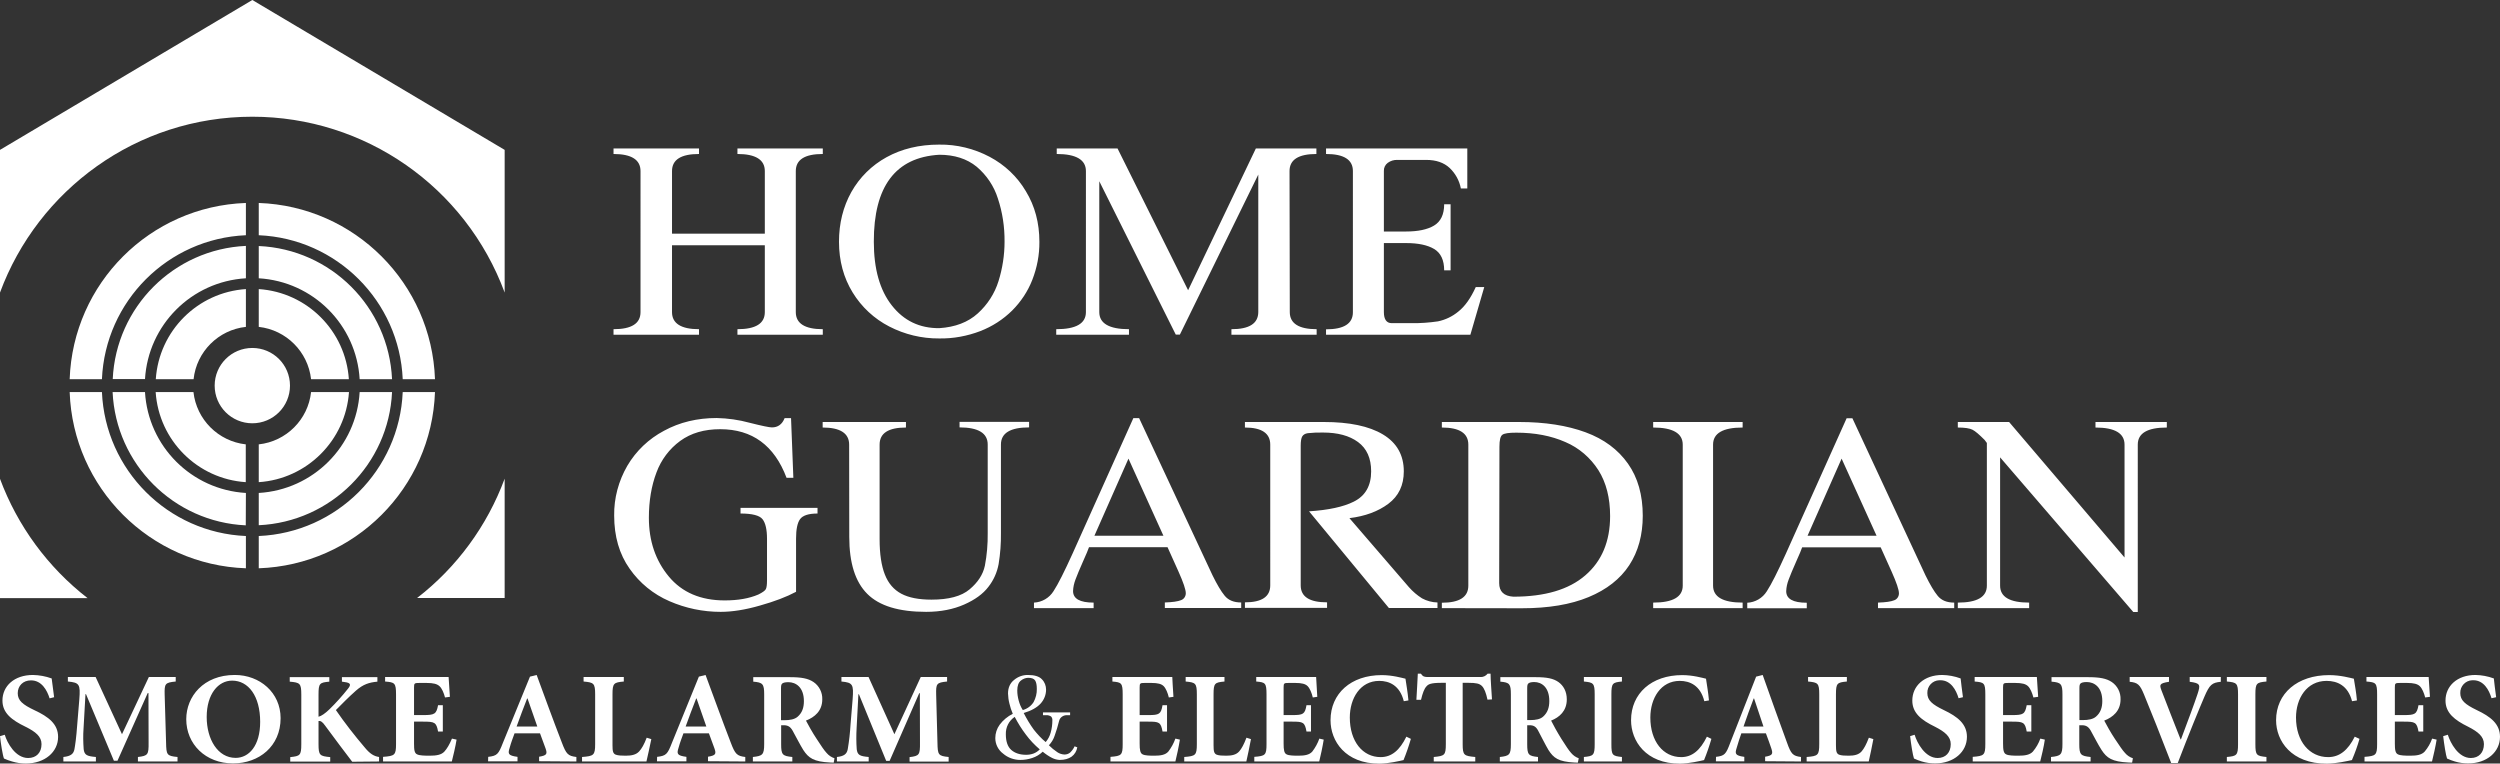 <?xml version="1.0" encoding="utf-8"?>
<!-- Generator: Adobe Illustrator 25.2.2, SVG Export Plug-In . SVG Version: 6.00 Build 0)  -->
<svg version="1.1" id="图层_1" xmlns="http://www.w3.org/2000/svg" xmlns:xlink="http://www.w3.org/1999/xlink" x="0px" y="0px"
	 viewBox="0 0 1944.9 594" style="enable-background:new 0 0 1944.9 594;" xml:space="preserve">
<rect x="0" y="0" width="1944.9" height="594" fill="#333333" stroke="none"/>
<style type="text/css">
	.st0{fill-rule:evenodd;clip-rule:evenodd;fill:#FFFFFF;}
</style>
<path class="st0" d="M68.1,465.3H0v-92.8C13.6,409.1,37.2,441.3,68.1,465.3L68.1,465.3z M0,227.6v-111L196.3,0l196.3,116.6v111
	C362.2,145.4,283.9,90.8,196.3,90.8C106.2,90.8,29.5,147.8,0,227.6z M392.6,372.4v92.8h-68.1C355.4,441.3,379,409.1,392.6,372.4z"/>
<path class="st0" d="M201.3,157.9c74.6,2.6,134.5,62.5,137.1,137.1h-25.1c-2.6-60.7-51.3-109.4-112-112L201.3,157.9L201.3,157.9z
	 M338.4,305c-2.6,74.6-62.5,134.5-137.1,137.1V417c60.7-2.6,109.4-51.3,112-112H338.4z M191.3,442.1
	C116.7,439.5,56.8,379.6,54.2,305h25.1c2.6,60.7,51.3,109.4,112,112L191.3,442.1L191.3,442.1z M54.2,295
	c2.6-74.6,62.5-134.5,137.1-137.1V183c-60.7,2.6-109.4,51.3-112,112H54.2z M201.3,254.3c21.4,2.4,38.3,19.3,40.7,40.7h29.4
	c-2.5-37.6-32.5-67.6-70.1-70.1L201.3,254.3L201.3,254.3z M242,305c-2.3,21.4-19.3,38.4-40.7,40.7v29.4
	c37.6-2.5,67.6-32.5,70.2-70.1H242z M191.2,345.7c-21.4-2.4-38.3-19.3-40.7-40.7h-29.4c2.5,37.6,32.5,67.6,70.1,70.1L191.2,345.7
	L191.2,345.7z M150.6,295c2.3-21.4,19.3-38.4,40.7-40.7v-29.4c-37.6,2.5-67.6,32.5-70.1,70.1H150.6z M196.3,270.7
	c-16.2,0-29.3,13.1-29.3,29.3s13.1,29.3,29.3,29.3s29.3-13.1,29.3-29.3c0,0,0,0,0,0C225.6,283.8,212.5,270.7,196.3,270.7
	C196.3,270.7,196.3,270.7,196.3,270.7L196.3,270.7z M201.3,216.5c42.3,2.5,76,36.2,78.5,78.5H305c-2.6-56.2-47.5-101.1-103.7-103.6
	L201.3,216.5L201.3,216.5z M279.8,305c-2.5,42.3-36.2,76-78.5,78.5v25.1c56.1-2.6,101.1-47.5,103.7-103.6H279.8z M191.3,383.5
	c-42.3-2.5-76-36.2-78.5-78.5H87.6c2.6,56.1,47.5,101.1,103.6,103.7L191.3,383.5L191.3,383.5z M112.8,295
	c2.5-42.3,36.2-76,78.5-78.5v-25.2c-56.1,2.6-101,47.5-103.6,103.6H112.8z"/>
<path class="st0" d="M595,181.8v-48.7c0-8.8-7.1-13.3-21.3-13.3v-4.3h66.4v4.3c-14,0-21,4.4-21,13.3v109.7c0,8.8,7,13.3,21,13.3v4.3
	h-66.4v-4.3c14.2,0,21.3-4.4,21.3-13.3v-52h-72.2v52c0,8.8,7,13.3,21,13.3v4.3h-66.5v-4.3c14,0,21-4.4,21-13.3V133.1
	c0-8.8-7-13.3-21-13.3v-4.3h66.5v4.3c-14,0-21,4.4-21,13.3v48.7H595z M808.6,188.1c0.1,10.1-1.8,20.1-5.5,29.6
	c-3.5,9-8.9,17.1-15.7,23.9c-7.1,7-15.5,12.4-24.8,16c-10.2,3.9-21.1,5.9-32,5.7c-13.5,0.1-26.8-3.1-38.8-9.3
	c-11.7-6-21.6-15.2-28.5-26.5c-7-11.4-10.6-24.6-10.6-39.4c0-14.3,3.2-27.2,9.6-38.7c6.4-11.4,15.9-20.8,27.4-27.1
	c11.8-6.5,25.4-9.8,40.9-9.8c13.7-0.2,27.2,3.1,39.3,9.5c11.7,6.2,21.5,15.4,28.2,26.8C805.1,160.3,808.6,173.4,808.6,188.1
	L808.6,188.1z M679.8,188.1c0,21.2,4.7,37.7,14,49.5c9.3,11.9,21.6,17.8,36.9,17.7c12.4-0.8,22.4-4.6,30-11.5
	c7.5-6.8,13.1-15.4,16.1-25.1c3.1-9.9,4.7-20.3,4.7-30.7c0.1-11.4-1.6-22.8-5.2-33.6c-3-9.6-8.8-18.2-16.5-24.7
	c-7.6-6.2-17.3-9.3-29.1-9.3C696.7,122.4,679.7,145,679.8,188.1L679.8,188.1z M1003.4,242.8c0,8.8,7,13.3,20.9,13.3v4.3H958v-4.3
	c13.9,0,20.8-4.4,20.9-13.3v-107l-61,124.5h-3.2l-59.5-119.3v101.8c0,8.8,7.7,13.3,23.1,13.3v4.3h-56.6v-4.3
	c15.4,0,23.1-4.4,23.1-13.3V133.1c0-8.8-7.6-13.3-22.7-13.3v-4.3h47.3l54.9,110.3l52.7-110.3h47.1v4.3c-13.9,0-20.9,4.4-20.9,13.3
	L1003.4,242.8L1003.4,242.8z M1031.6,260.4v-4.2c13.9,0,20.9-4.4,20.9-13.3V133.1c0-8.9-7-13.3-20.9-13.3v-4.3h109.9v31.1h-5
	c-1.2-6.1-4.2-11.6-8.7-15.9c-4.5-4.2-10.6-6.3-18.3-6.3h-22.4c-2.7-0.1-5.3,0.7-7.5,2.3c-2,1.5-3.1,3.8-3,6.3v47.1h17.3
	c9.2,0,16.5-1.5,21.7-4.6s7.9-8.6,7.9-16.6h5v51.4h-5c0-7.9-2.6-13.5-7.8-16.6s-12.5-4.6-21.8-4.6h-17.3v53.7c0,5.7,2.1,8.6,6.1,8.6
	h15.6c6.8,0.1,13.6-0.4,20.4-1.4c5.8-1.2,11.2-3.8,15.8-7.6c5.2-4.1,9.7-10.5,13.6-19.1h6.6l-10.8,37.1H1031.6z"/>
<path class="st0" d="M617.2,371.7h-5.3c-9.5-25.2-26.7-37.8-51.6-37.8c-12.4,0-22.7,3-31.1,9.1c-8.5,6.2-14.9,14.8-18.5,24.6
	c-3.9,10.3-5.9,22.1-5.9,35.2c0,18.1,5.2,33.3,15.5,45.7c10.3,12.4,24.8,18.6,43.5,18.6c10.3,0,19-1.5,26.2-4.6
	c3.2-1.6,5.2-3,5.8-4.2s0.9-3.4,0.9-6.7v-32.5c0-7.2-1.2-12.3-3.5-15.2s-8-4.4-17.1-4.4v-4.4H636v4.4c-7,0-11.5,1.5-13.6,4.4
	s-3.1,8-3.1,15.1v41.4c-7.3,3.9-16.7,7.5-28.1,10.7c-11.4,3.3-21.6,4.9-30.6,4.9c-13.7,0-27.2-2.8-39.8-8.3
	c-12.5-5.4-23.2-14.1-31-25.3c-8-11.3-12-25.1-12-41.3c-0.2-13.6,3.4-26.9,10.2-38.7c6.8-11.6,16.7-21,28.6-27.3
	c12.1-6.6,25.8-9.9,41-9.9c8.6,0.2,17.2,1.4,25.6,3.7c9.5,2.4,15.3,3.6,17.3,3.6c4.7,0,8-2.4,9.9-7.2h5L617.2,371.7L617.2,371.7z
	 M660.6,345.9c0-8.8-6.9-13.3-20.6-13.3v-4.3h64.8v4.3c-13.7,0-20.5,4.4-20.5,13.3v73.6c0,11.5,1.4,20.7,4.1,27.5
	c2.7,6.9,7,11.8,12.8,14.9s13.7,4.6,23.4,4.6c13.4,0,23.3-2.6,29.7-8s10.4-11.4,11.9-18.4c1.6-8.4,2.3-16.8,2.2-25.4v-68.9
	c0-8.8-7.3-13.3-21.9-13.3v-4.3h54.1v4.3c-14.6,0-21.9,4.4-21.9,13.3v68.9c0.1,8.1-0.5,16.1-1.8,24.1c-1.2,6.5-3.9,12.6-8,17.8
	c-4.1,5.4-10.4,10-18.8,13.7s-18.3,5.7-29.6,5.7c-21.2,0-36.4-4.6-45.8-14s-14-24.1-14-44.4L660.6,345.9L660.6,345.9z M943.3,447.6
	c3.5,7.1,6.6,12.4,9.5,15.9s7.1,5.2,12.8,5.2v4.3h-59.4v-4.3c6-0.2,10.2-0.8,12.6-1.8c2.3-0.8,3.7-3,3.7-5.4c0-2.8-1.9-8.4-5.7-16.9
	l-8.5-18.9h-61.1c-0.5,1.6-2.1,5.4-4.7,11.2s-4.5,10.5-5.8,13.9c-1.1,2.9-1.8,5.9-1.9,9c0,6,5.3,9,16,9v4.3h-46.4v-4.3
	c6.2-0.3,11.9-3.6,15.2-8.9c3.6-5.5,8.5-15.3,14.8-29.2l47.3-105.4h4.5L943.3,447.6L943.3,447.6z M851.4,416.8h53.7l-27.2-60
	L851.4,416.8z M988.2,345.9c0-8.8-6.6-13.3-19.7-13.3v-4.3h61.4c19.8,0,35.2,3.2,46,9.7c10.8,6.5,16.2,16.1,16.2,28.7
	c0,10.8-4,19.2-12,25.2s-18.1,9.7-30.3,11.2l46.3,53.7c3,3.4,6.4,6.3,10.2,8.7c3.7,2,7.8,3.1,12,3.2v4.3h-37.8l-55.5-67.2l-6.6-8
	l0,0c15.2-1,26.7-3.5,34.7-7.5c9.1-4.5,13.6-12.4,13.6-23.6c0-10.2-3.4-17.8-10.2-22.8s-15.9-7.4-27.3-7.4
	c-3.9-0.1-7.9,0.1-11.8,0.5c-2.1,0.3-3.5,1.2-4.3,2.5s-1.2,3.8-1.2,7.2v108.7c0,8.8,6.8,13.2,20.5,13.2v4.3h-63.9v-4.3
	c13.1,0,19.7-4.4,19.7-13.2L988.2,345.9L988.2,345.9z M1121.7,473.1v-4.2c13.7,0,20.6-4.4,20.6-13.3V345.9c0-8.8-6.8-13.3-20.6-13.3
	v-4.3h60.1c20.1,0,37.3,2.7,51.7,8c14.4,5.3,25.3,13.5,33,24.4s11.5,24.5,11.5,40.5c0,14.9-3.5,27.8-10.5,38.5s-17.6,19-31.6,24.8
	s-31.3,8.7-51.9,8.7L1121.7,473.1z M1166.3,453.6c0,6.6,3.7,10.1,11,10.6c24.5,0,43.2-5.5,56-16.6c12.8-11,19.3-26.4,19.3-46.1
	c0-14.1-3-26-9.1-35.7c-6.2-9.7-15.1-17.4-25.7-21.9c-11.1-4.9-23.8-7.3-38.2-7.3c-5.8,0-9.4,0.5-10.9,1.7s-2.2,4.2-2.2,9.3
	L1166.3,453.6L1166.3,453.6z M1332.7,455.6c0,8.8,7.7,13.2,23,13.2v4.3h-69.6v-4.3c15.3,0,23-4.4,23-13.2V345.9
	c0-8.8-7.7-13.3-23-13.3v-4.3h69.6v4.3c-15.3,0-23,4.4-23,13.3V455.6L1332.7,455.6z M1498,447.7c3.5,7.1,6.6,12.4,9.5,15.9
	s7.1,5.2,12.8,5.2v4.3H1461v-4.3c6-0.2,10.2-0.8,12.6-1.8c2.3-0.8,3.7-3,3.7-5.4c0-2.8-1.9-8.4-5.7-16.9l-8.5-18.9h-61.1
	c-0.5,1.6-2.1,5.4-4.7,11.2s-4.5,10.5-5.8,13.9c-1.1,2.9-1.8,5.9-1.9,9c0,6,5.3,9,16,9v4.3h-46.3v-4.3c6.2-0.3,11.9-3.6,15.2-8.9
	c3.6-5.5,8.5-15.3,14.8-29.2l47.3-105.4h4.5L1498,447.7L1498,447.7z M1406.2,416.8h53.7l-27.2-60L1406.2,416.8z M1663.1,476.1h-3.5
	L1556,355.8v99.8c0,8.8,7.5,13.2,22.6,13.2v4.3h-55.5v-4.3c15.1,0,22.6-4.4,22.6-13.2v-111l-1.8-2.4c-4.1-4.1-7.2-6.8-9.4-7.9
	s-6-1.7-11.4-1.7v-4.3h39.9l89.8,105.4v-87.8c0-8.8-7.5-13.3-22.6-13.3v-4.3h55.5v4.3c-15.1,0-22.6,4.4-22.6,13.3L1663.1,476.1z"/>
<path class="st0" d="M42.1,542.4c-0.8-6.5-1.5-11-1.9-14.6c-4.7-1.7-9.6-2.6-14.6-2.7c-14.5,0-23.7,8.6-23.7,19.9
	c0,9.7,7.2,15.2,18,20.4c7.8,3.9,12.4,7.6,12.4,13.5c0,6.6-4,10.8-10.4,10.8c-9.9,0-16.3-11.7-18.2-18.1L0,572.7
	c0.7,6.2,2.1,15,3.1,17.4c2,0.9,4.1,1.7,6.3,2.3c3.4,1,6.9,1.6,10.5,1.6c15.1,0,25.3-9.1,25.3-20.7c0-10-7.4-15.7-18.4-20.8
	c-9.3-4.4-13-7.6-13-13.2c0-5.7,4.1-10,10.3-10c8.3,0,12.5,7.6,14.5,14L42.1,542.4L42.1,542.4z M138.1,592.4v-3.5
	c-8.4-0.8-8.7-1.7-8.9-11.2l-1.1-37.2c-0.2-8.6,0.2-9.5,8.6-10.3v-3.5h-20.9l-20.9,44.5l-20.5-44.5H52.8v3.5
	c9.1,0.8,9.8,2.3,8.9,13.9l-1.6,19.4c-0.8,11-1.6,16.1-2.2,19.4c-0.7,3.5-2.7,5.4-8.6,6v3.5h25.3v-3.5c-7-0.6-8.9-1.5-9.5-6
	c-0.4-5.4-0.5-10.9-0.1-16.3l1.5-26.6h0.4l21.7,51.8h2.8l23.5-52.6h0.6l0.1,38.5c0.1,9.4-0.5,10.3-8.3,11.2v3.5L138.1,592.4z
	 M182.6,525.1c-24.3,0-37.7,16.8-37.7,34.4c0,19.4,15,34.4,36.4,34.4c20.2,0,37-13.3,37-35.2c0-19.9-16.2-33.6-35.6-33.6
	L182.6,525.1z M180.6,529.5c12.6,0,21.8,11.9,21.8,32.1c0,18.7-8.8,28-19.1,28c-13.9,0-22.5-14.5-22.5-31.8
	C160.8,539.9,169.8,529.5,180.6,529.5L180.6,529.5z M294.9,592.4v-3.5c-4-0.6-7.1-2.4-11.4-7.7c-7.5-8.8-15.4-18.9-22.2-28.8
	c4.9-4.9,9.4-9.6,15.6-15.1c5.7-5,10.3-6.4,16.7-7v-3.5H266v3.5l2,0.3c5,0.6,5.2,2.1,2.7,5.2c-4.5,5.7-9.4,11.1-14.5,16.1
	c-3.5,3.3-6.1,5.1-8.4,5.7v-17.2c0-8.8,0.8-9.4,8.4-10.1v-3.5h-30.8v3.5c8,0.7,9,1.3,9,10.1v38.5c0,8.8-1,9.3-8.6,10.1v3.5h31.1
	v-3.5c-8.1-0.8-9.1-1.3-9.1-10.1v-18c1.5-0.2,2.9,0.4,5.2,3.7c7.4,10.2,16.1,21.5,21,28L294.9,592.4z M351.6,574.6
	c-1.9,4.6-3.9,7.9-5.9,10.1c-2.4,2.6-6.3,3.2-11.5,3.2c-3.8,0-7.8-0.1-9.6-1c-2.2-0.9-2.5-3.5-2.5-8.4v-17.1h7.1
	c8.8,0,10.3,0.4,11.6,7.7h3.7v-20.5h-3.7c-1.3,7-2.8,7.7-11.6,7.7h-7.1v-21.5c0-3.3,0.3-3.5,4.3-3.5h5.3c5.6,0,8.3,0.8,10.2,2.5
	s3.4,5.3,4.3,8.8l3.8-0.5c-0.4-6.6-0.9-13.6-1-15.4h-49.4v3.5c7.5,0.6,8.5,1.1,8.5,10.1v38.5c0,8.7-1,9.3-10.1,10v3.6h53.5
	c0.8-3,3-12.3,3.7-17L351.6,574.6z"/>
<path class="st0" d="M448.4,592.4v-3.5c-6.5-0.8-7.9-2.2-11.3-11.2c-6.7-17.3-13.1-34.9-19.6-52.6l-5.2,1.3L391.2,578
	c-3.4,8.8-4.5,10-11.4,10.8l-0.1,3.5h22.9v-3.5c-7.4-1-7.6-2.4-6.1-7.1c1.1-4.1,2.6-7.9,3.8-11.2h19.8c1.7,4.4,3.3,8.8,4.3,11.7
	c1.5,4.3,1.1,5.5-5,6.5v3.5L448.4,592.4z M418,565.2h-16.1c2.6-7.2,5.3-14.5,8.2-21.8h0.3L418,565.2z M503.1,573.9
	c-2,5.3-3.9,8.5-5.8,10.6c-2.4,2.7-6.1,3.4-10.5,3.4c-3.2,0-5.9-0.1-7.8-0.8c-2.1-0.9-2.5-2.6-2.5-7.4v-39.5c0-8.7,1-9.3,8.8-10
	v-3.5H454v3.5c7.9,0.7,9,1.3,9,10v38.6c0,8.8-1.1,9.4-10.2,10.1v3.5h50.1c0.7-2.8,2.9-13,3.8-17.4L503.1,573.9L503.1,573.9z
	 M579.8,592.4v-3.5c-6.5-0.8-7.9-2.2-11.3-11.2c-6.7-17.3-13-34.9-19.6-52.6l-5.2,1.3l-21,51.6c-3.4,8.8-4.5,10-11.5,10.8l-0.1,3.5
	H534v-3.5c-7.4-1-7.6-2.4-6.1-7.1c1.1-4.1,2.6-7.9,3.8-11.2h19.8c1.7,4.4,3.3,8.8,4.3,11.7c1.5,4.3,1.1,5.5-5,6.5v3.5L579.8,592.4z
	 M549.5,565.2h-16.1c2.6-7.2,5.3-14.5,8.2-21.8h0.3L549.5,565.2L549.5,565.2z M649.2,589.9c-2.4-0.8-4.5-2.2-6.1-4.1
	c-2-2.1-4.2-5.5-7.8-11c-3.1-4.6-6.8-11.3-8.3-14.2c6.7-2.6,12.7-7.5,12.7-16.5c0.2-5.4-2.4-10.5-6.8-13.5
	c-4.2-2.8-9.3-3.8-18.6-3.8H586v3.5c7.4,0.6,8.5,1.8,8.5,9.9v38.6c0,8.4-1.3,9.3-8.8,10.1v3.5h30.7v-3.5c-7.7-0.8-8.7-1.7-8.7-10
	v-14.7h2c3.3,0,5.2,1.2,6.9,4.2c3,5.4,5.7,10.8,8.3,15c4.1,6.3,8.1,9.2,21,9.8c1.2,0,2.3,0.1,2.7,0.1L649.2,589.9L649.2,589.9z
	 M607.6,560.3v-24.8c0-2,0.2-3.1,0.9-3.7s2.1-1.1,4.8-1.1c5.8,0,12.1,3.9,12.1,14.8c0,5.1-1.4,9.1-4.9,12.1c-2.3,2-5.9,2.7-10.3,2.7
	H607.6z M738,592.4v-3.5c-8.2-0.8-8.5-1.7-8.7-11.2l-1-37.2c-0.2-8.6,0.2-9.5,8.5-10.3v-3.5h-20.5l-20.5,44.5l-20.1-44.5h-21.1v3.5
	c8.9,0.8,9.6,2.3,8.7,13.9l-1.6,19.4c-0.4,6.5-1.1,13-2.2,19.4c-0.7,3.5-2.6,5.4-8.4,6v3.5h24.7v-3.5c-6.9-0.6-8.7-1.5-9.3-6
	c-0.4-5.4-0.4-10.9-0.1-16.3l1.4-26.5h0.4l21.2,51.8h2.7l23-52.6h0.5l0.1,38.5c0.1,9.4-0.5,10.3-8.1,11.2v3.5H738z"/>
<path class="st0" d="M813.5,577.3c1.8-2.1,3.2-4.7,3.9-7.4c0.9-3.1,1.3-6.4,1.3-9.6c0.1-1.1-0.3-2.1-1-2.9c-1.1-0.7-2.4-1.1-3.7-1
	h-2.6v-2.2h21.1v2.2h-2.2c-1.5-0.1-3,0.3-4.2,1.2c-1.1,0.8-1.9,2-2.2,3.4c-0.9,3.8-2.1,7.6-3.4,11.3c-0.9,2.8-2.5,5.4-4.5,7.5
	c2,2,4.2,3.8,6.6,5.4c1.6,1.1,3.6,1.7,5.5,1.8c1.6,0,3.2-0.5,4.5-1.6c1.4-1.4,2.6-3,3.4-4.8l2.1,0.8c-0.5,2.9-2.1,5.6-4.5,7.3
	c-2.3,1.6-5.4,2.5-9.2,2.5c-2-0.1-4-0.6-5.8-1.5c-2.6-1.3-5.1-3-7.4-4.9c-2.3,2.2-5.1,3.9-8.2,4.9c-3,1-6.1,1.5-9.2,1.5
	c-4.9,0-9.7-1.7-13.4-4.9c-3.8-2.8-6.1-7.3-6.1-12.1c0-3.7,1.2-7.4,3.4-10.4c2.7-3.6,6.2-6.5,10.2-8.5c-1.1-2.6-2-5.2-2.6-7.9
	c-0.7-2.6-1-5.3-1.1-7.9c0-4.5,1.6-8.1,4.8-10.6c3-2.5,6.7-3.8,10.5-3.8c5.3,0,9,1.1,11.1,3.4c2.1,2.1,3.2,5,3.2,8
	c0,4-1.5,7.8-4.2,10.8c-2.8,3.1-7.2,5.6-13.2,7.4c2.3,4.5,4.9,8.9,7.9,13C807.1,571.2,810.1,574.5,813.5,577.3L813.5,577.3z
	 M782.5,571.3c0,5.5,1.4,9.6,4.2,12.1s6.7,3.8,11.6,3.8c2,0,3.9-0.3,5.8-1c1.8-0.7,3.4-1.8,4.8-3.2c-4-3.4-7.7-7.3-10.8-11.5
	c-3.3-4.3-6.2-9-8.7-13.8C784.9,560.7,782.3,565.8,782.5,571.3L782.5,571.3z M806.6,536c0-3-0.4-5.2-1.3-6.6
	c-0.9-1.4-2.7-2.1-5.5-2.1c-2,0.1-3.9,0.8-5.5,2.1c-1.9,1.4-2.9,4-2.9,7.8c0,2.6,0.4,5.2,1.1,7.8c0.7,2.6,1.7,5.1,3.2,7.4
	c3.5-1,6.5-3.2,8.4-6.2C805.8,543,806.7,539.5,806.6,536z"/>
<path class="st0" d="M914.4,574.6c-1.3,3.7-3.2,7.1-5.5,10.1c-2.3,2.6-6,3.2-10.9,3.2c-3.6,0-7.3-0.1-9-1c-2-0.9-2.4-3.5-2.4-8.4
	v-17.1h6.8c8.3,0,9.7,0.4,11,7.7h3.5v-20.5h-3.5c-1.2,7-2.6,7.7-11,7.7h-6.8v-21.5c0-3.3,0.3-3.5,4.1-3.5h5c5.2,0,7.9,0.8,9.6,2.5
	s3.2,5.3,4,8.8l3.6-0.5c-0.4-6.6-0.9-13.6-0.9-15.4h-46.6v3.5c7.1,0.6,8,1.1,8,10.1v38.5c0,8.7-0.9,9.3-9.5,10v3.6h50.5
	c0.8-3,2.8-12.3,3.5-17L914.4,574.6L914.4,574.6z M969.7,573.9c-2,5.3-3.8,8.5-5.6,10.6c-2.3,2.7-5.9,3.4-10.1,3.4
	c-3.1,0-5.7-0.1-7.5-0.8c-2-0.9-2.4-2.6-2.4-7.4v-39.5c0-8.7,0.9-9.3,8.5-10v-3.5h-30.2v3.5c7.7,0.7,8.7,1.3,8.7,10v38.6
	c0,8.8-1,9.4-9.8,10.1v3.5h48.3c0.7-2.8,2.8-13,3.6-17.4L969.7,573.9L969.7,573.9z M1026.4,574.6c-1.3,3.7-3.2,7.1-5.5,10.1
	c-2.3,2.6-6,3.2-10.9,3.2c-3.6,0-7.3-0.1-9-1c-2-0.9-2.4-3.5-2.4-8.4v-17.1h6.8c8.3,0,9.7,0.4,11,7.7h3.5v-20.5h-3.5
	c-1.2,7-2.6,7.7-11,7.7h-6.8v-21.5c0-3.3,0.3-3.5,4.1-3.5h5c5.2,0,7.9,0.8,9.6,2.5s3.2,5.3,4,8.8l3.5-0.5
	c-0.4-6.6-0.8-13.6-0.9-15.4h-46.6v3.5c7.1,0.6,8,1.1,8,10.1v38.5c0,8.7-0.9,9.3-9.5,10v3.6h50.5c0.8-3,2.8-12.3,3.5-17
	L1026.4,574.6L1026.4,574.6z M1094.1,573.1c-5.2,10.6-11.5,15.9-20,15.9c-14,0-24-12.2-24-30.8c0-14.8,8-28.5,22.9-28.5
	c7.8,0,16,3.5,19.1,15.8l3.6-0.6c-0.6-6.7-1.5-11.3-2.3-16.9c-2.6-0.6-10.2-2.8-18.5-2.8c-23.9,0-39.8,14.3-39.8,35.1
	c0,16.1,11.4,33.8,38,33.8c6.7,0,16.3-2.2,18.8-2.8c2.2-5.4,4.1-10.9,5.7-16.5L1094.1,573.1L1094.1,573.1z M1160.7,544.1
	c-0.4-6.4-1.1-15.7-1.1-20h-2.3c-1.4,1.8-3.6,2.8-5.8,2.6h-40.4c-2.8,0-4.1-0.2-5.7-2.6h-2.4c-0.2,5.2-0.7,12.7-1.1,20.3h3.6
	c1.2-5.1,2.5-8.6,4.2-10.4c1.4-1.6,3-2.8,11.9-2.8h3.2v47.7c0,8.7-1,9.2-9.4,10v3.5h32.3v-3.5c-8.8-0.8-9.8-1.3-9.8-10v-47.7h4.3
	c6.3,0,8.7,0.6,10.6,2.4s3.3,5.5,4.4,10.7L1160.7,544.1L1160.7,544.1z M1228.2,589.9c-2.3-0.8-4.3-2.2-5.9-4.1
	c-1.9-2.1-4.1-5.5-7.6-11c-2.9-4.6-6.6-11.3-8-14.2c6.5-2.6,12.2-7.5,12.2-16.5c0-6.3-2.7-10.8-6.5-13.5c-4-2.8-9-3.8-17.9-3.8
	h-27.3v3.5c7.2,0.6,8.2,1.8,8.2,9.9v38.6c0,8.4-1.2,9.3-8.6,10.1v3.5h29.7v-3.5c-7.4-0.8-8.4-1.7-8.4-10v-14.7h1.9
	c3.2,0,5,1.2,6.6,4.2c2.9,5.4,5.5,10.8,8,15c4,6.3,7.8,9.2,20.3,9.8c1.1,0,2.2,0.1,2.6,0.1L1228.2,589.9L1228.2,589.9z
	 M1188.1,560.2v-24.8c0-2,0.2-3.1,0.9-3.7s2-1.1,4.6-1.1c5.6,0,11.7,3.9,11.7,14.8c0,5.1-1.4,9.1-4.8,12.1c-2.2,2-5.7,2.7-10,2.7
	L1188.1,560.2z M1261.8,592.4v-3.5c-7.4-0.8-8.2-1.3-8.2-10v-38.7c0-8.7,0.9-9.3,8.2-10v-3.5h-29.6v3.5c7.4,0.7,8.4,1.3,8.4,10v38.7
	c0,8.7-1,9.3-8.4,10v3.5L1261.8,592.4z M1327.9,573.1c-5.2,10.6-11.5,15.9-20,15.9c-14,0-24-12.2-24-30.8c0-14.8,8-28.5,22.9-28.5
	c7.8,0,16,3.5,19.1,15.8l3.6-0.6c-0.6-6.7-1.5-11.3-2.3-16.9c-2.6-0.6-10.2-2.8-18.5-2.8c-23.9,0-39.8,14.3-39.8,35.1
	c0,16.1,11.4,33.8,38,33.8c6.7,0,16.3-2.2,18.8-2.8c2.2-5.4,4.1-10.9,5.7-16.5L1327.9,573.1L1327.9,573.1z M1401.1,592.4v-3.5
	c-6.3-0.8-7.7-2.2-10.9-11.2c-6.4-17.3-12.6-34.9-18.9-52.6l-5.1,1.3L1346,578c-3.3,8.8-4.3,10-11,10.8l-0.1,3.5h22.1v-3.5
	c-7.2-1-7.4-2.4-5.9-7.1c1.1-4.1,2.5-7.9,3.6-11.2h19.1c1.7,4.4,3.2,8.8,4.2,11.7c1.4,4.3,1.1,5.5-4.8,6.5v3.5L1401.1,592.4z
	 M1371.9,565.2h-15.5c2.5-7.2,5.1-14.5,7.9-21.8h0.3L1371.9,565.2z M1453.9,573.9c-2,5.3-3.8,8.5-5.6,10.6
	c-2.3,2.7-5.9,3.4-10.1,3.4c-3.1,0-5.7-0.1-7.5-0.8c-2-0.9-2.4-2.6-2.4-7.4v-39.5c0-8.7,0.9-9.3,8.5-10v-3.5h-30.2v3.5
	c7.7,0.7,8.7,1.3,8.7,10v38.6c0,8.8-1,9.4-9.8,10.1v3.5h48.3c0.7-2.8,2.8-13,3.6-17.4L1453.9,573.9z"/>
<path class="st0" d="M1527.1,542.4c-0.8-6.5-1.5-11-1.8-14.6c-4.6-1.7-9.4-2.6-14.3-2.7c-14.2,0-23.3,8.6-23.3,19.9
	c0,9.7,7,15.2,17.7,20.4c7.6,3.9,12.2,7.6,12.2,13.5c0,6.6-4,10.8-10.2,10.8c-9.7,0-16-11.7-17.9-18.1l-3.5,1.1
	c0.7,6.2,2.1,15,3,17.4c2,0.9,4,1.7,6.1,2.3c3.3,1,6.8,1.5,10.3,1.5c14.8,0,24.8-9.1,24.8-20.7c0-10-7.3-15.7-18-20.8
	c-9.1-4.4-12.8-7.6-12.8-13.2c-0.2-5.3,3.9-9.8,9.3-10c0.3,0,0.5,0,0.8,0c8.2,0,12.3,7.6,14.2,14L1527.1,542.4L1527.1,542.4z
	 M1587.3,574.6c-1.3,3.7-3.3,7.1-5.8,10.1c-2.4,2.6-6.2,3.2-11.3,3.2c-3.8,0-7.6-0.1-9.4-1c-2.1-0.9-2.5-3.5-2.5-8.4v-17.1h7
	c8.6,0,10.1,0.4,11.4,7.7h3.6v-20.5h-3.6c-1.3,7-2.7,7.7-11.4,7.7h-7v-21.5c0-3.3,0.3-3.5,4.2-3.5h5.2c5.4,0,8.2,0.8,10,2.5
	s3.3,5.3,4.2,8.8l3.7-0.5c-0.4-6.6-0.9-13.6-1-15.4h-48.4v3.5c7.4,0.6,8.3,1.1,8.3,10.1v38.5c0,8.7-1,9.3-9.8,10v3.6h52.5
	c0.8-3,3-12.3,3.6-17L1587.3,574.6L1587.3,574.6z M1659.3,589.9c-2.4-0.8-4.5-2.2-6.1-4.1c-2-2.1-4.2-5.5-7.9-11
	c-3.1-4.6-6.8-11.3-8.3-14.2c6.7-2.6,12.7-7.5,12.7-16.5c0.2-5.4-2.4-10.5-6.8-13.5c-4.2-2.8-9.4-3.8-18.6-3.8H1596v3.5
	c7.4,0.6,8.5,1.8,8.5,9.9v38.6c0,8.4-1.3,9.3-8.9,10.1v3.5h30.8v-3.5c-7.7-0.8-8.8-1.7-8.8-10v-14.7h2c3.3,0,5.2,1.2,6.9,4.2
	c3,5.4,5.7,10.8,8.4,15c4.1,6.3,8.1,9.2,21.1,9.8c1.2,0,2.3,0.1,2.7,0.1L1659.3,589.9L1659.3,589.9z M1617.7,560.2v-24.8
	c0-2,0.2-3.1,0.9-3.7s2.1-1.1,4.8-1.1c5.8,0,12.1,3.9,12.1,14.8c0,5.1-1.4,9.1-4.9,12.1c-2.3,2-5.9,2.7-10.3,2.7L1617.7,560.2z
	 M1727.7,526.7v3.7c-6.8,0.7-8.7,2.1-12.8,11.7c-3.3,7.6-12.7,30.5-20.7,51.5h-5.1c-7.1-18.5-16.8-42.9-21.1-53.2
	c-3.2-7.8-4.9-9.4-11.2-10v-3.7h30.6v3.7c-7.7,1.2-7.4,2.4-5.9,6.6c3.2,8.6,11.4,29.2,14.9,38.2h0.3c6.1-16.3,10.1-26.9,12.9-35.3
	c2.3-7.1,2.4-8.4-6.1-9.5v-3.7L1727.7,526.7z M1763.2,592.4v-3.5c-7.7-0.8-8.6-1.3-8.6-10v-38.7c0-8.7,0.9-9.3,8.6-10v-3.5h-30.8
	v3.5c7.7,0.7,8.7,1.3,8.7,10v38.7c0,8.7-1,9.3-8.7,10v3.5L1763.2,592.4z M1831.9,573.1c-5.3,10.6-11.9,15.9-20.7,15.9
	c-14.5,0-25-12.2-25-30.8c0-14.8,8.3-28.5,23.8-28.5c8.2,0,16.6,3.5,19.8,15.8l3.8-0.6c-0.6-6.7-1.5-11.3-2.4-16.9
	c-2.7-0.6-10.5-2.8-19.2-2.8c-24.8,0-41.3,14.3-41.3,35.1c0,16.1,11.8,33.8,39.4,33.8c7,0,16.9-2.2,19.6-2.8
	c2.3-5.4,4.3-10.8,5.9-16.5L1831.9,573.1L1831.9,573.1z M1892.1,574.6c-1.3,3.7-3.3,7.1-5.8,10.1c-2.4,2.6-6.2,3.2-11.3,3.2
	c-3.8,0-7.6-0.1-9.4-1c-2.1-0.9-2.5-3.5-2.5-8.4v-17.1h7c8.6,0,10.1,0.4,11.4,7.7h3.7v-20.5h-3.7c-1.3,7-2.7,7.7-11.4,7.7h-7v-21.5
	c0-3.3,0.3-3.5,4.2-3.5h5.2c5.4,0,8.2,0.8,10,2.5s3.3,5.3,4.2,8.8l3.7-0.5c-0.4-6.6-0.9-13.6-1-15.4h-48.4v3.5
	c7.4,0.6,8.3,1.1,8.3,10.1v38.5c0,8.7-1,9.3-9.8,10v3.6h52.5c0.8-3,2.9-12.3,3.6-17L1892.1,574.6L1892.1,574.6z M1941.9,542.4
	c-0.8-6.5-1.5-11-1.8-14.6c-4.6-1.7-9.4-2.6-14.3-2.7c-14.2,0-23.3,8.6-23.3,19.9c0,9.7,7.1,15.2,17.7,20.4
	c7.6,3.9,12.2,7.6,12.2,13.5c0,6.6-4,10.8-10.2,10.8c-9.7,0-15.9-11.7-17.9-18.1l-3.6,1.1c0.7,6.2,2.1,15,3,17.4
	c2,0.9,4,1.7,6.1,2.3c3.3,1,6.8,1.5,10.3,1.5c14.8,0,24.8-9.1,24.8-20.7c0-10-7.3-15.7-18.1-20.8c-9.1-4.4-12.8-7.6-12.8-13.2
	c-0.2-5.3,4-9.8,9.3-10c0.3,0,0.5,0,0.8,0c8.2,0,12.3,7.6,14.2,14L1941.9,542.4z"/>
</svg>
